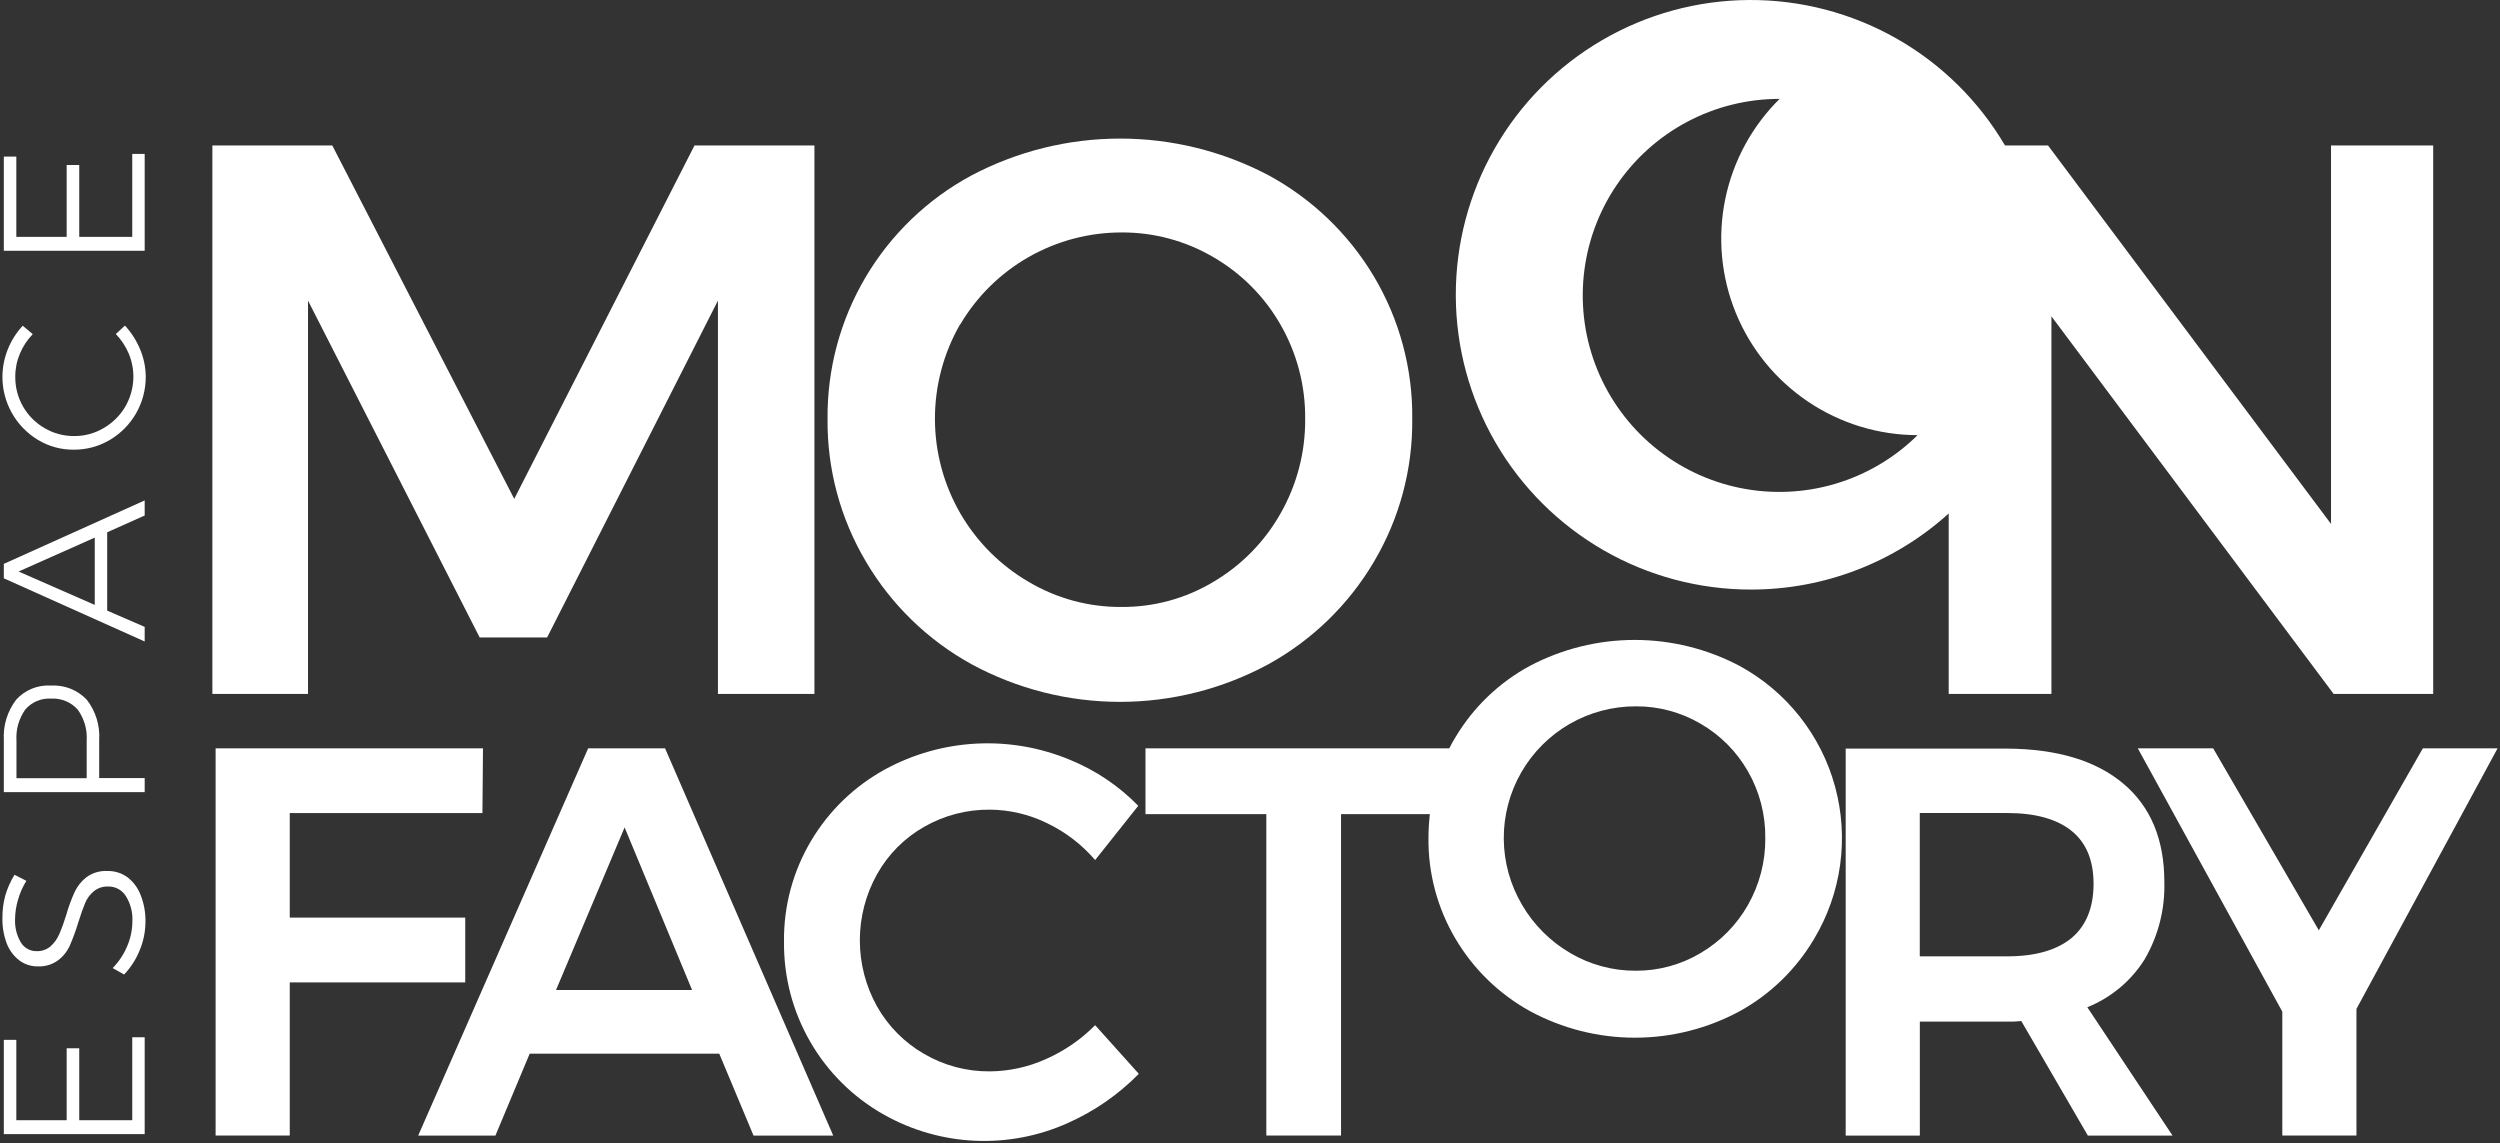 <svg width="481" height="220" viewBox="0 0 481 220" fill="none" xmlns="http://www.w3.org/2000/svg">
<rect x="0" y="0" width="481" height="220" fill="#333333" stroke="none"/>
<path d="M25.445 215.53H15.245V201.689H12.827V215.53H3.14V200.068H0.736V218.204H27.836V199.569H25.445V215.53Z" fill="white"/>
<path d="M24.54 168.795C23.428 167.982 22.081 167.555 20.703 167.58C19.258 167.497 17.828 167.912 16.651 168.755C15.668 169.518 14.881 170.504 14.354 171.631C13.704 173.069 13.162 174.554 12.733 176.073C12.355 177.332 11.904 178.568 11.382 179.773C10.998 180.652 10.432 181.44 9.72 182.083C8.964 182.713 8.001 183.04 7.018 183.001C6.412 183.009 5.814 182.858 5.285 182.561C4.756 182.265 4.314 181.834 4.005 181.313C3.211 179.961 2.827 178.409 2.898 176.843C2.911 175.58 3.102 174.326 3.465 173.116C3.827 171.832 4.369 170.604 5.073 169.47L2.789 168.309C2.036 169.537 1.446 170.858 1.033 172.238C0.638 173.677 0.447 175.163 0.466 176.654C0.431 178.308 0.711 179.953 1.29 181.502C1.774 182.785 2.601 183.911 3.681 184.756C4.717 185.542 5.988 185.956 7.288 185.931C8.682 185.998 10.056 185.583 11.179 184.756C12.162 184.02 12.938 183.043 13.435 181.921C14.059 180.487 14.596 179.017 15.043 177.518C15.556 175.884 16.015 174.615 16.394 173.71C16.756 172.853 17.316 172.094 18.029 171.496C18.814 170.852 19.81 170.521 20.825 170.564C21.497 170.551 22.162 170.713 22.753 171.032C23.345 171.351 23.844 171.818 24.203 172.387C25.122 173.856 25.566 175.572 25.472 177.302C25.455 178.933 25.116 180.544 24.473 182.042C23.816 183.611 22.867 185.041 21.676 186.255L23.878 187.497C25.155 186.154 26.168 184.583 26.864 182.866C27.6 181.117 27.981 179.24 27.985 177.343C28.02 175.607 27.713 173.882 27.08 172.265C26.575 170.894 25.695 169.692 24.54 168.795Z" fill="white"/>
<path d="M0.737 152.402H27.837V149.701H19.083V142.369C19.263 139.573 18.407 136.809 16.678 134.604C15.794 133.679 14.717 132.958 13.525 132.491C12.333 132.025 11.053 131.824 9.775 131.903C8.535 131.826 7.294 132.029 6.144 132.497C4.993 132.964 3.962 133.684 3.128 134.604C1.419 136.829 0.57 139.595 0.737 142.396V152.402ZM3.168 142.517C3.027 140.378 3.629 138.256 4.871 136.508C5.479 135.796 6.245 135.236 7.108 134.873C7.972 134.509 8.908 134.353 9.842 134.415C10.797 134.36 11.752 134.521 12.636 134.885C13.521 135.25 14.311 135.809 14.949 136.521C16.207 138.257 16.819 140.378 16.678 142.517V149.728H3.168V142.517Z" fill="white"/>
<path d="M27.836 99.183V96.28L0.736 108.487V111.269L27.836 123.422V120.614L20.622 117.481V102.411L27.836 99.183ZM18.231 116.387L3.573 109.959L18.231 103.437V116.387Z" fill="white"/>
<path d="M24.041 62.643L22.285 64.264C23.343 65.365 24.19 66.651 24.784 68.058C25.46 69.686 25.752 71.447 25.637 73.206C25.522 74.965 25.004 76.673 24.122 78.199C23.115 79.937 21.665 81.376 19.92 82.372C18.2 83.392 16.233 83.92 14.233 83.898C12.243 83.906 10.288 83.379 8.572 82.372C6.84 81.369 5.405 79.924 4.415 78.185C3.425 76.446 2.916 74.475 2.939 72.474C2.932 70.952 3.235 69.445 3.83 68.045C4.409 66.648 5.248 65.374 6.303 64.291L4.371 62.67C3.154 63.983 2.188 65.507 1.52 67.167C0.836 68.853 0.478 70.654 0.466 72.474C0.458 74.916 1.082 77.318 2.277 79.448C3.473 81.578 5.199 83.362 7.289 84.627C9.368 85.889 11.76 86.543 14.192 86.517C16.635 86.535 19.035 85.886 21.136 84.641C23.247 83.392 24.995 81.614 26.206 79.482C27.417 77.35 28.049 74.939 28.04 72.487C28.03 70.663 27.658 68.859 26.945 67.18C26.249 65.51 25.266 63.975 24.041 62.643Z" fill="white"/>
<path d="M27.836 29.614H25.445V45.575H15.245V31.748H12.827V45.575H3.14V30.127H0.736V48.249H27.836V29.614Z" fill="white"/>
<path d="M59.261 57.836L92.293 122.653H105.262L138.131 57.836V133.51H156.694V27.993H133.619L98.939 95.984L63.935 27.993H40.861V133.51H59.261V57.836Z" fill="white"/>
<path d="M89.51 176.546H55.749V156.439H92.82L92.928 143.975H41.483V218.474H55.749V189.009H89.51V176.546Z" fill="white"/>
<path d="M113.164 143.975L80.457 218.488H95.317L101.91 202.729H138.387L144.979 218.488H160.313L127.957 143.975H113.164ZM106.976 190.481L120.175 159.194L133.158 190.481H106.976Z" fill="white"/>
<path d="M201.167 203.796C197.8 205.305 194.157 206.1 190.467 206.132C186.017 206.176 181.638 205.014 177.795 202.77C174.013 200.594 170.887 197.441 168.743 193.641C166.572 189.753 165.433 185.374 165.433 180.921C165.433 176.468 166.572 172.089 168.743 168.201C170.87 164.392 174.001 161.239 177.795 159.086C181.65 156.876 186.024 155.734 190.467 155.777C194.252 155.806 197.982 156.683 201.383 158.343C204.957 160.039 208.133 162.469 210.705 165.473L219 155.035C215.283 151.225 210.822 148.219 205.895 146.203C200.201 143.825 194.046 142.754 187.882 143.069C181.719 143.385 175.705 145.079 170.284 148.026C164.404 151.247 159.496 155.985 156.071 161.746C152.577 167.601 150.768 174.306 150.843 181.123C150.759 187.885 152.495 194.545 155.871 200.406C159.246 206.267 164.135 211.113 170.027 214.437C175.393 217.47 181.399 219.197 187.558 219.479C193.717 219.76 199.855 218.588 205.477 216.057C210.575 213.792 215.2 210.585 219.108 206.605L210.705 197.247C207.968 200.012 204.732 202.234 201.167 203.796Z" fill="white"/>
<path d="M334.697 128.121C328.476 124.839 321.548 123.123 314.514 123.123C307.479 123.123 300.551 124.839 294.33 128.121C288.411 131.328 283.468 136.073 280.023 141.855C279.604 142.543 279.213 143.205 278.848 143.975H220.391V156.641H243.641V218.474H258.016V156.641H275.106C274.933 158.165 274.843 159.698 274.835 161.232C274.765 168.066 276.574 174.787 280.064 180.664C283.51 186.482 288.45 191.275 294.371 194.545C300.57 197.896 307.507 199.651 314.554 199.651C321.602 199.651 328.538 197.896 334.738 194.545C340.65 191.273 345.58 186.48 349.018 180.664C351.635 176.301 353.344 171.455 354.039 166.416C354.735 161.376 354.404 156.248 353.067 151.34C351.729 146.432 349.412 141.845 346.255 137.855C343.098 133.865 339.167 130.554 334.697 128.121ZM336.305 174.115C334.136 177.945 330.996 181.135 327.199 183.364C323.43 185.612 319.119 186.788 314.73 186.767C310.293 186.794 305.932 185.618 302.112 183.364C298.281 181.129 295.094 177.943 292.857 174.115C290.578 170.264 289.359 165.879 289.326 161.406C289.293 156.932 290.447 152.529 292.669 148.646C294.892 144.762 298.104 141.537 301.979 139.298C305.854 137.059 310.254 135.886 314.73 135.899C319.112 135.872 323.421 137.029 327.199 139.248C330.991 141.442 334.133 144.601 336.305 148.404C338.542 152.306 339.694 156.735 339.642 161.232C339.689 165.746 338.537 170.191 336.305 174.115Z" fill="white"/>
<path d="M412.649 184.541C415.263 180.036 416.568 174.892 416.418 169.687C416.418 161.513 413.793 155.211 408.542 150.782C403.291 146.353 395.838 144.102 386.183 144.03H355.111V218.489H369.377V196.559H386.197C387.099 196.58 388.001 196.544 388.899 196.451L401.706 218.489H417.999L401.598 193.791C406.17 191.957 410.04 188.718 412.649 184.541ZM398.545 180.49C395.708 182.812 391.587 184.001 386.183 184.001H369.364V156.426H386.183C391.587 156.426 395.708 157.574 398.545 159.843C401.382 162.111 402.8 165.514 402.8 170.051C402.8 174.589 401.382 178.14 398.545 180.49Z" fill="white"/>
<path d="M466.162 143.975L446.14 178.99L425.808 143.975H411.312L439.115 194.64V218.474H453.381V194.114L480.536 143.975H466.162Z" fill="white"/>
<path d="M336.858 113.43C350.928 113.451 364.5 108.232 374.929 98.792V133.51H394.694V60.861L448.99 133.51H468.147V27.993H448.49V100.804L394.045 27.993H385.764C380.728 19.423 373.528 12.326 364.885 7.413C356.241 2.501 346.458 -0.055 336.515 0.001C326.572 0.057 316.819 2.724 308.231 7.735C299.644 12.745 292.525 19.923 287.587 28.55C282.649 37.176 280.066 46.948 280.096 56.887C280.126 66.825 282.769 76.581 287.759 85.178C292.749 93.774 299.911 100.909 308.528 105.867C317.146 110.826 326.915 113.434 336.858 113.43ZM342.519 18.905C337.155 24.159 333.476 30.89 331.952 38.24C330.428 45.591 331.128 53.229 333.962 60.181C336.796 67.132 341.637 73.084 347.867 77.276C354.096 81.469 361.434 83.713 368.944 83.722C364.523 88.092 359.093 91.305 353.134 93.077C347.175 94.849 340.87 95.125 334.779 93.882C328.687 92.638 322.996 89.913 318.209 85.948C313.422 81.982 309.687 76.899 307.334 71.147C304.981 65.394 304.082 59.151 304.718 52.969C305.354 46.787 307.505 40.858 310.979 35.704C314.454 30.551 319.146 26.333 324.64 23.424C330.135 20.515 336.261 19.005 342.479 19.026L342.519 18.905Z" fill="white"/>
<path d="M186.902 127.785C195.676 132.544 205.5 135.037 215.482 135.037C225.464 135.037 235.288 132.544 244.062 127.785C252.454 123.154 259.452 116.36 264.327 108.11C269.264 99.791 271.82 90.276 271.717 80.603C271.825 70.952 269.268 61.457 264.327 53.164C259.442 44.98 252.442 38.264 244.062 33.719C235.25 29.078 225.438 26.656 215.477 26.663C205.516 26.67 195.708 29.106 186.902 33.759C178.453 38.313 171.409 45.086 166.53 53.349C161.652 61.612 159.124 71.05 159.22 80.644C159.133 90.305 161.699 99.805 166.637 108.11C171.509 116.363 178.507 123.158 186.902 127.785ZM184.74 62.441C187.925 57.037 192.468 52.559 197.919 49.451C203.369 46.343 209.538 44.714 215.813 44.724C222.015 44.695 228.11 46.337 233.457 49.478C238.827 52.584 243.279 57.057 246.359 62.441C249.537 67.963 251.179 74.234 251.114 80.603C251.17 86.999 249.524 93.295 246.345 98.847C243.27 104.273 238.82 108.795 233.443 111.959C228.115 115.15 222.011 116.818 215.799 116.779C209.514 116.827 203.334 115.16 197.926 111.959C192.492 108.796 187.972 104.278 184.808 98.847C181.594 93.311 179.895 87.028 179.881 80.628C179.866 74.228 181.538 67.937 184.727 62.387L184.74 62.441Z" fill="white"/>
</svg>
